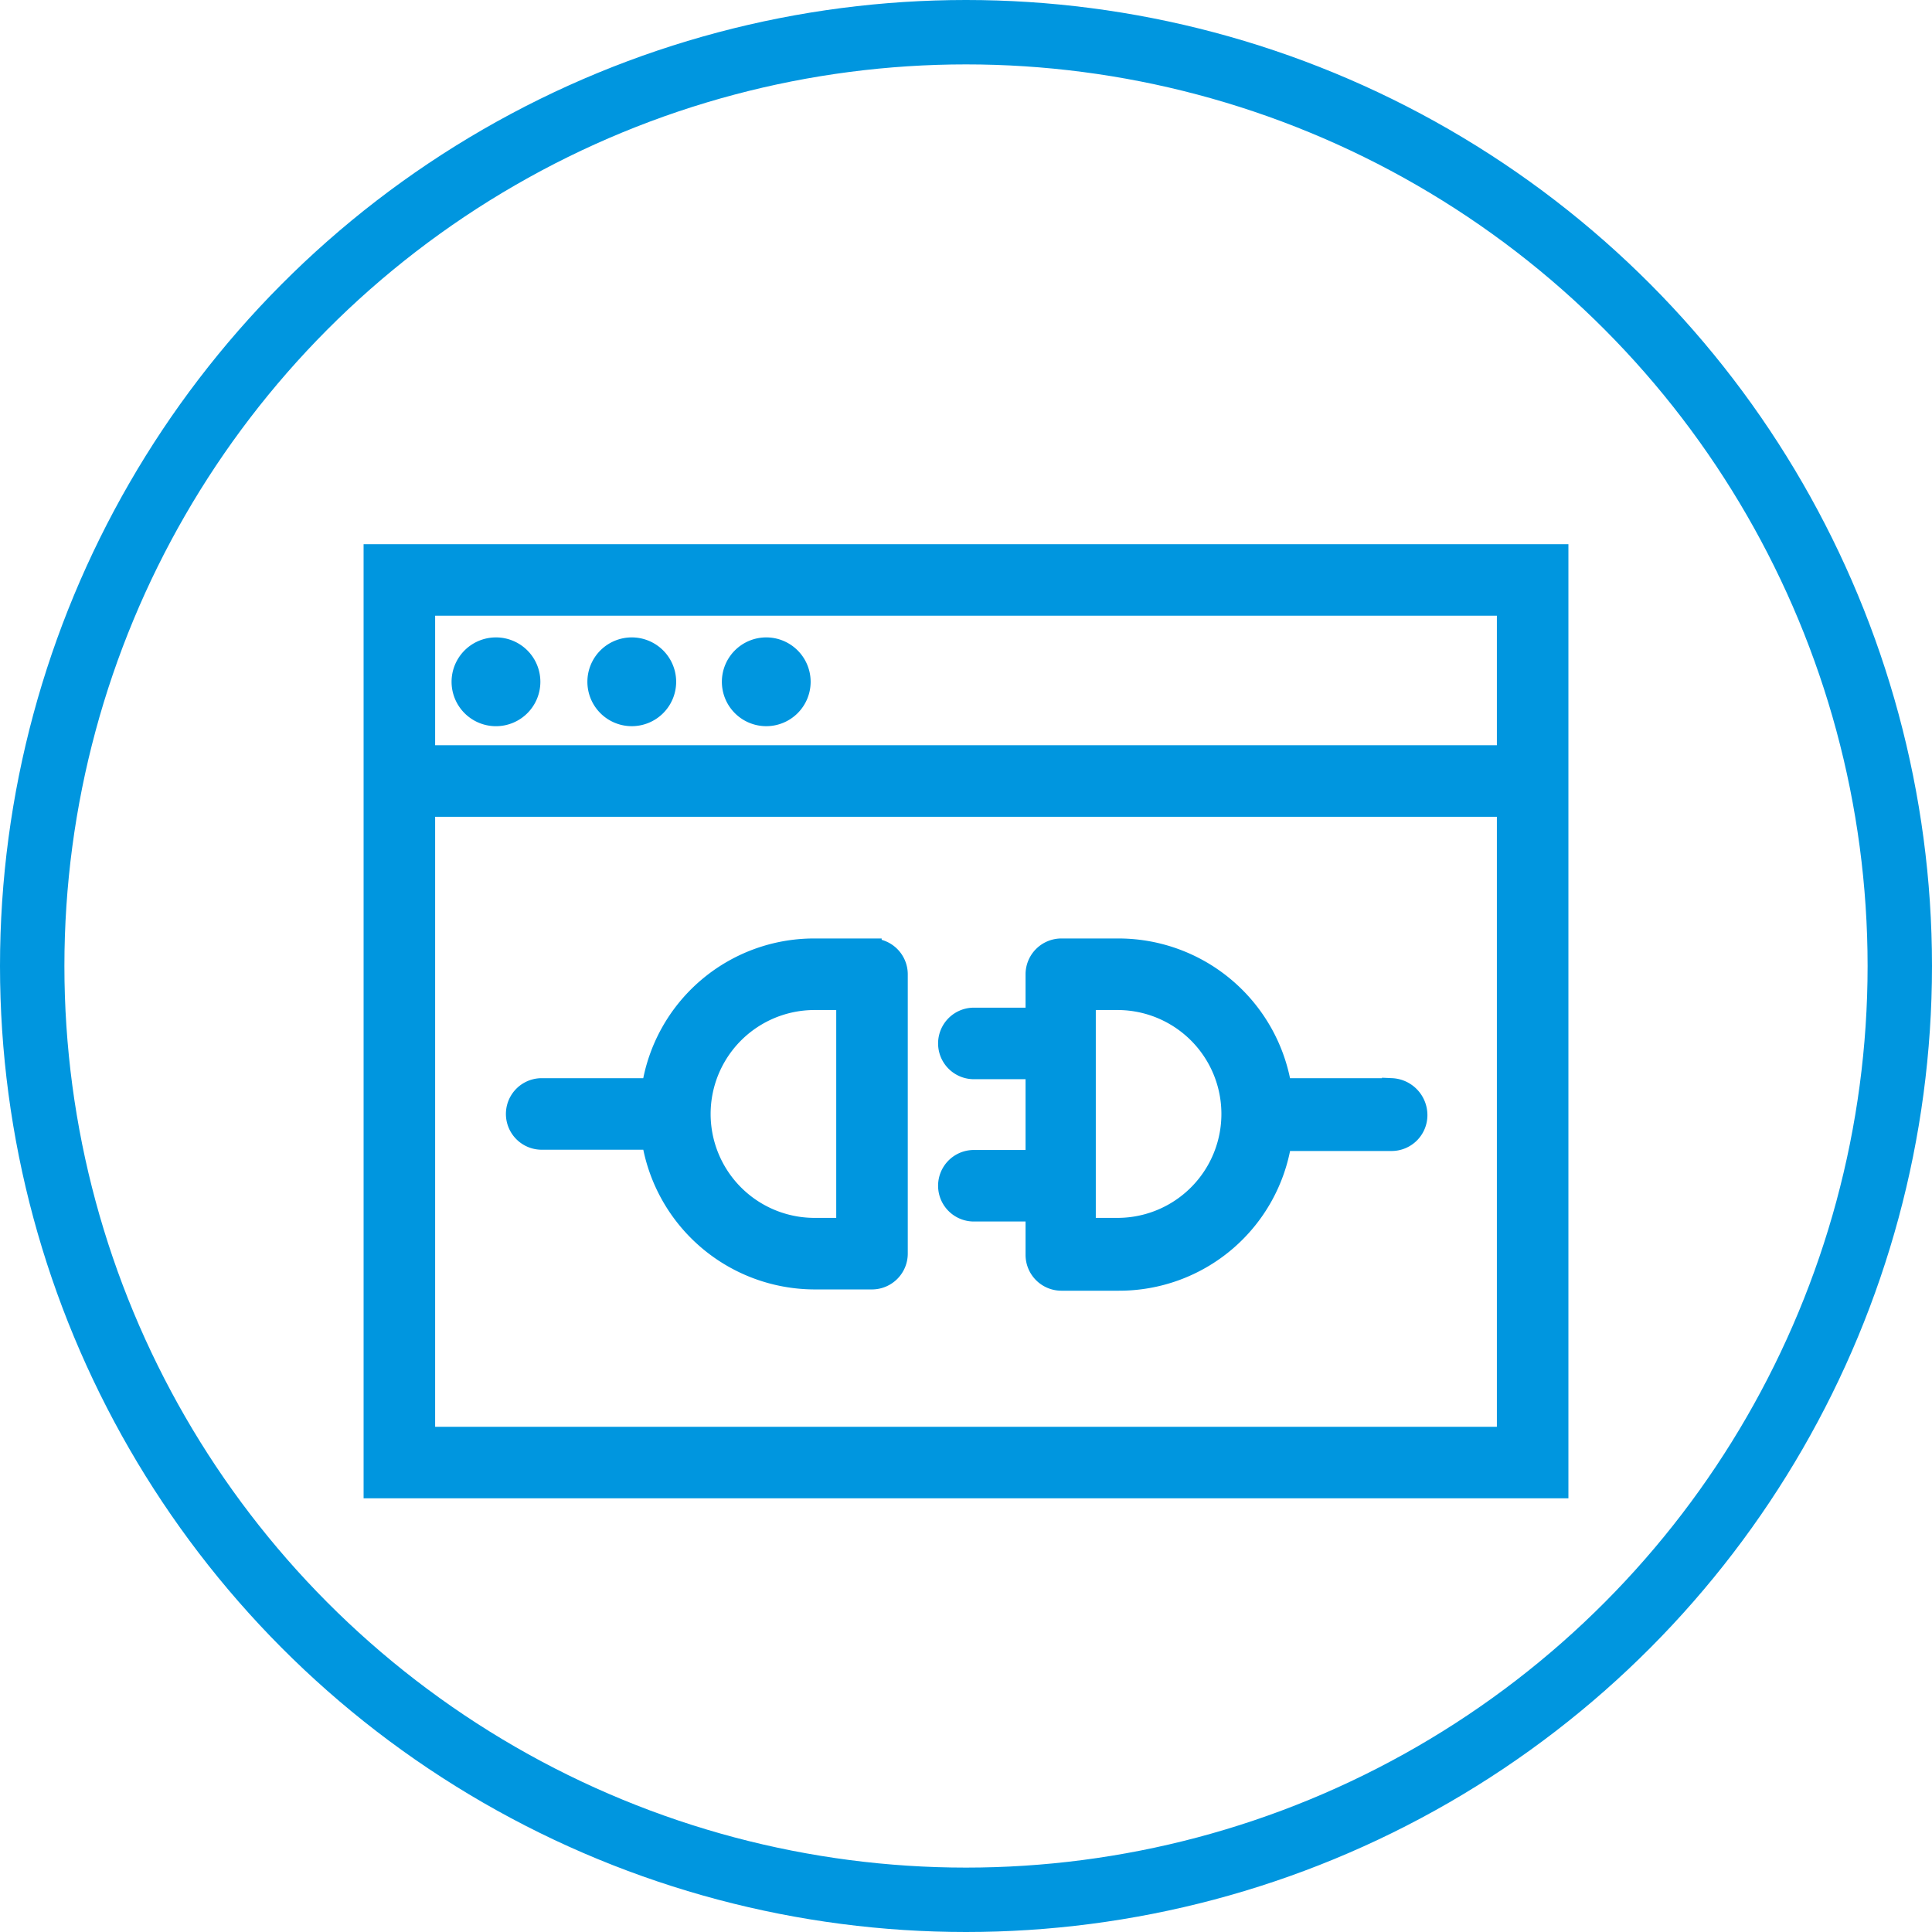 <svg xmlns="http://www.w3.org/2000/svg" width="150" height="150" viewBox="0 0 150 150">
  <g id="Group_8800" data-name="Group 8800" transform="translate(0.234 -0.028)">
    <g id="Ellipse_311" data-name="Ellipse 311" transform="translate(-0.234 0.028)" fill="none" stroke="#0096df" stroke-width="5">
      <circle cx="75" cy="75" r="75" stroke="none"/>
      <circle cx="75" cy="75" r="72.5" fill="none"/>
    </g>
    <g id="Group_8815" data-name="Group 8815" transform="translate(-67.013 -36.492)">
      <path id="Path_5871" data-name="Path 5871" d="M95.759,99.185V152.1H187.8V79.52H95.758Zm4.054-15.61h83.933V95.131H99.813Zm0,15.61h83.933v48.859H99.813Z" fill="#0096df" stroke="#0096df" stroke-width="1.5"/>
      <path id="Path_5872" data-name="Path 5872" d="M136.251,118.807a3.447,3.447,0,1,1-3.447-3.446,3.447,3.447,0,0,1,3.447,3.446" transform="translate(-27.518 -29.353)" fill="#0096df"/>
      <path id="Path_5873" data-name="Path 5873" d="M194.495,118.807a3.446,3.446,0,1,1-3.446-3.446,3.447,3.447,0,0,1,3.446,3.446" transform="translate(-75.219 -29.353)" fill="#0096df"/>
      <path id="Path_5874" data-name="Path 5874" d="M252.175,118.807a3.446,3.446,0,1,1-3.446-3.446,3.447,3.447,0,0,1,3.446,3.446" transform="translate(-122.458 -29.353)" fill="#0096df"/>
      <path id="Path_5875" data-name="Path 5875" d="M184.474,248.64h-4.46a12.779,12.779,0,0,0-12.671,10.847h-8.515a2.027,2.027,0,0,0,0,4.054h8.515a12.857,12.857,0,0,0,12.671,10.847h4.46a2.033,2.033,0,0,0,2.027-2.027V250.668a2.033,2.033,0,0,0-2.027-2.027Zm-2.027,21.693h-2.433a8.819,8.819,0,1,1,0-17.638h2.433Z" transform="translate(-49.993 -138.507)" fill="#0096df" stroke="#0096df" stroke-width="1.5"/>
      <path id="Path_5876" data-name="Path 5876" d="M376.627,259.485h-8.515a12.857,12.857,0,0,0-12.671-10.847h-4.46a2.033,2.033,0,0,0-2.027,2.027v3.345h-4.764a2.027,2.027,0,0,0,0,4.054h4.764v6.995h-4.764a2.027,2.027,0,1,0,0,4.054h4.764v3.345a2.033,2.033,0,0,0,2.027,2.027h4.46a12.779,12.779,0,0,0,12.671-10.847h8.515a2.033,2.033,0,0,0,2.027-2.027,2.122,2.122,0,0,0-2.027-2.128Zm-21.287,10.847h-2.433V252.693h2.433a8.819,8.819,0,0,1,0,17.638Z" transform="translate(-201.801 -138.505)" fill="#0096df" stroke="#0096df" stroke-width="1.5"/>
    </g>
  </g>
</svg>
